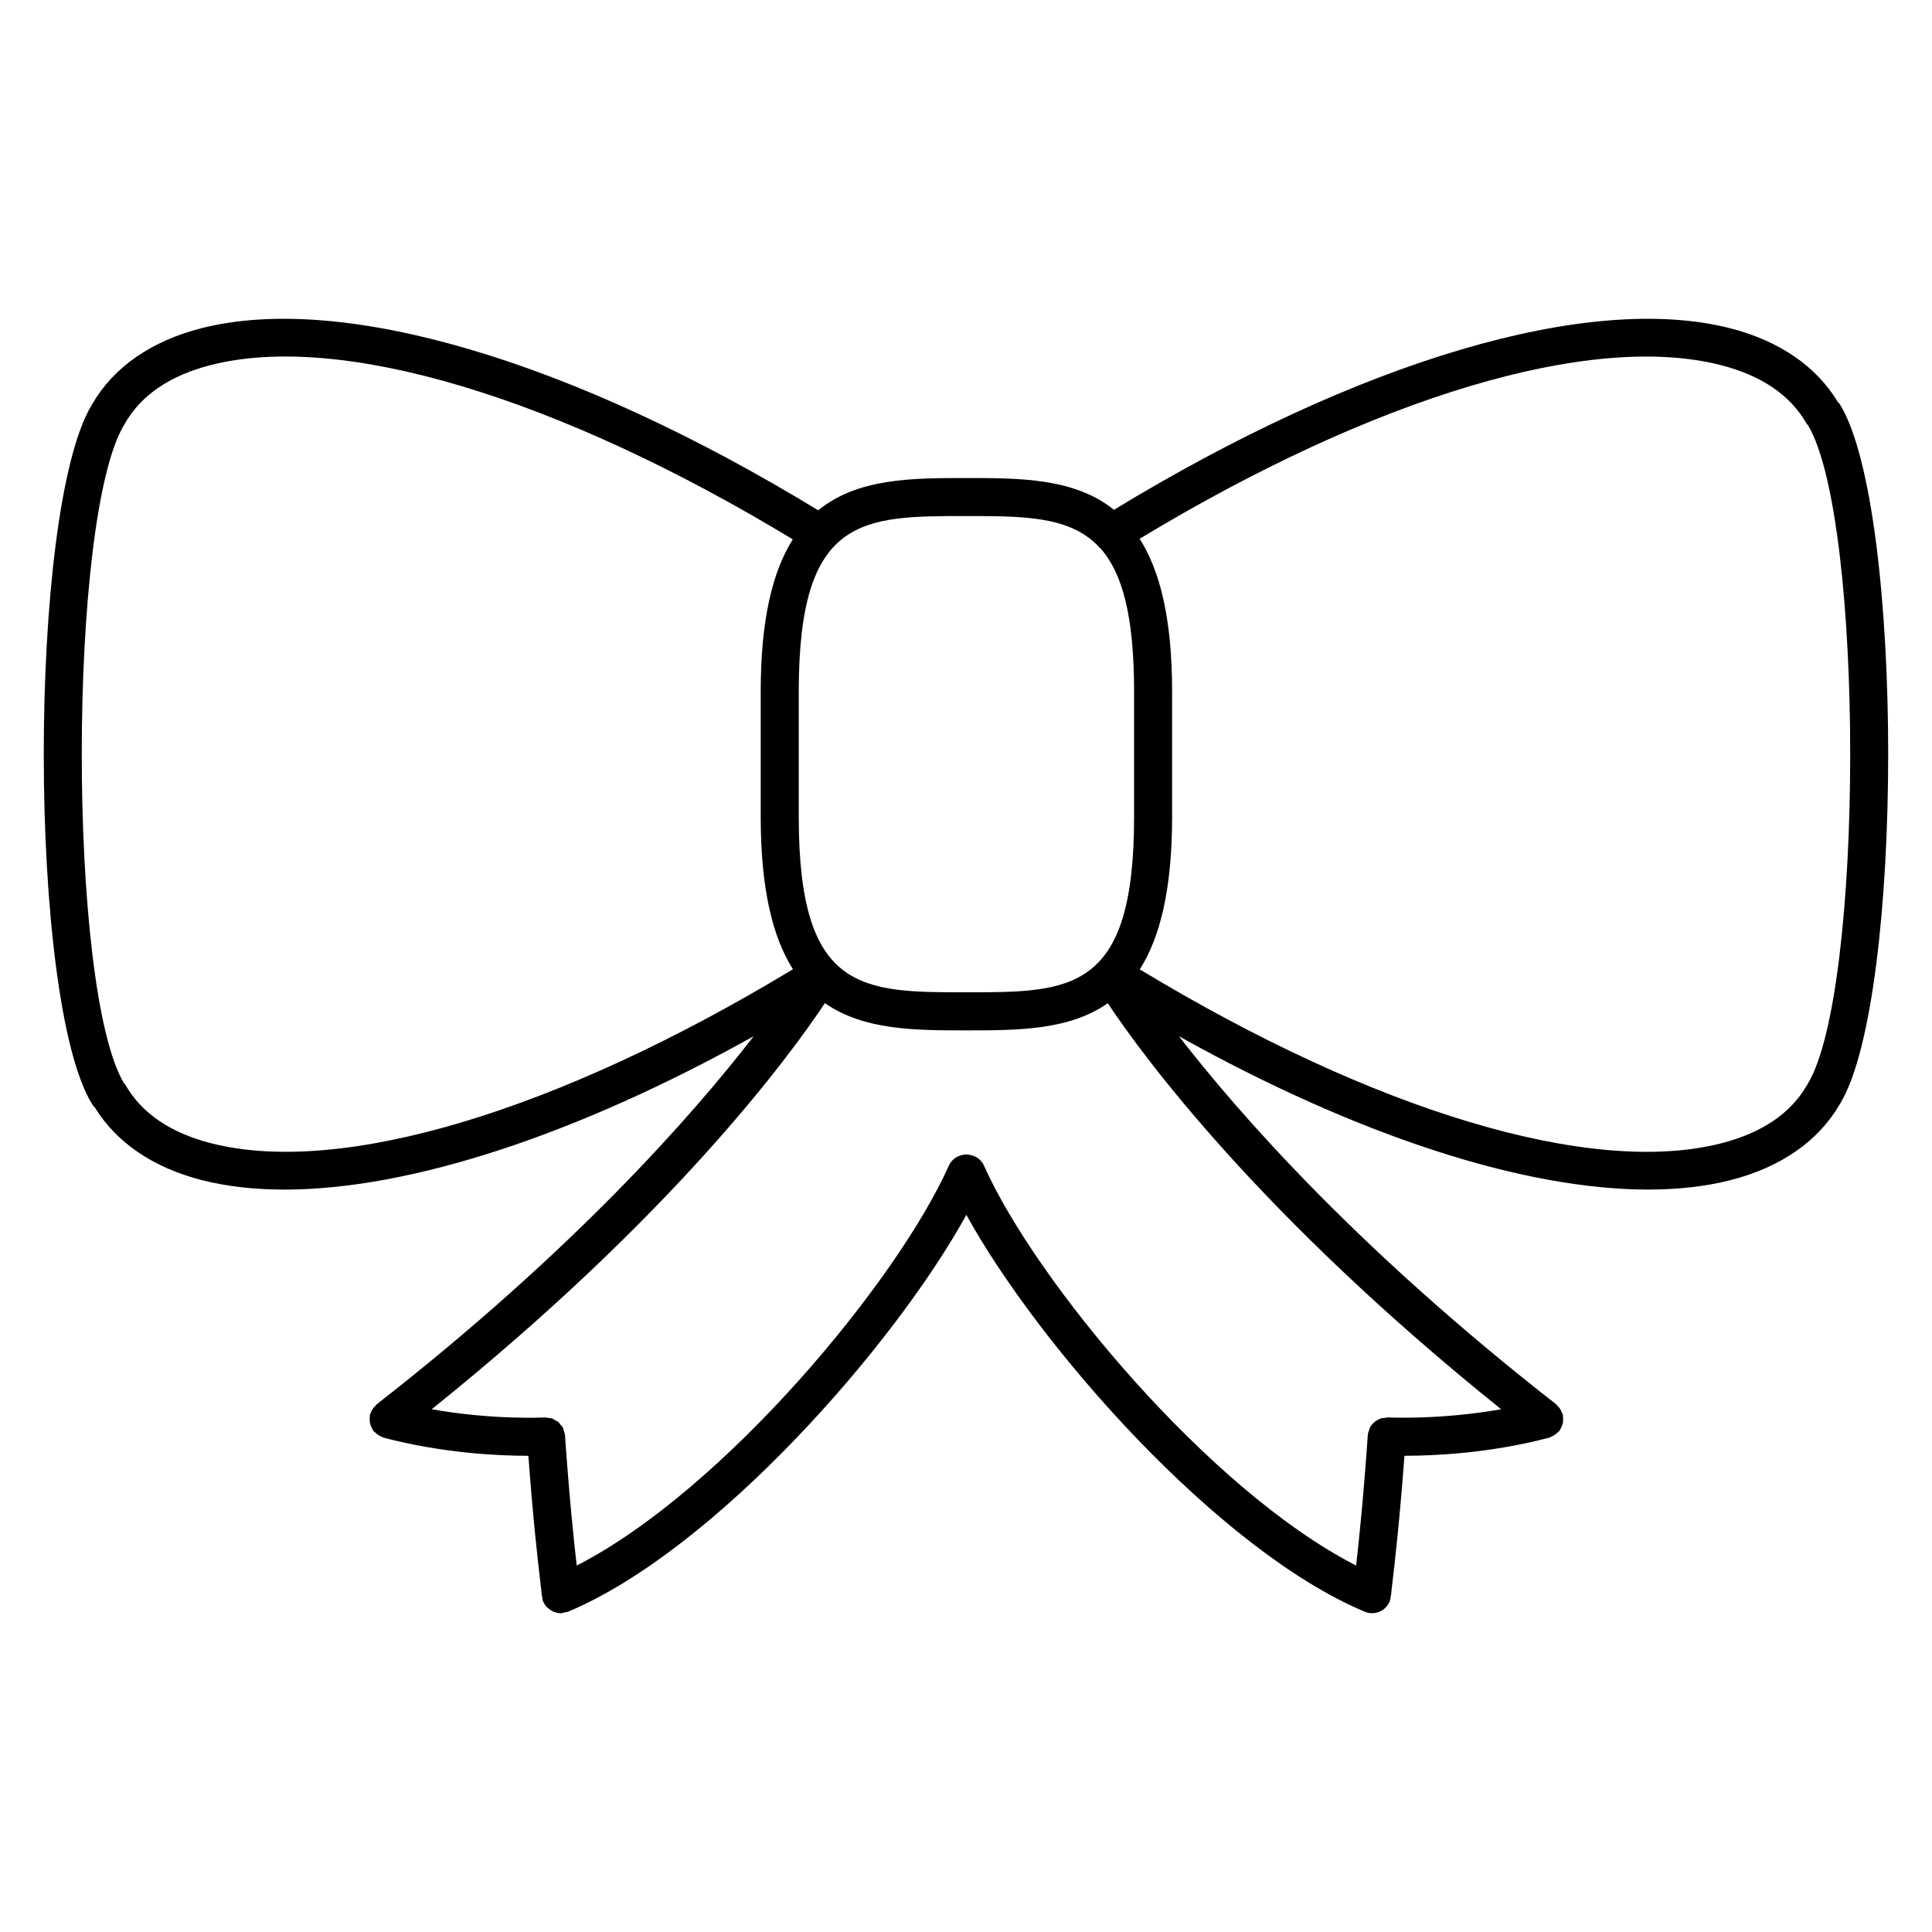 <?xml version="1.0" encoding="UTF-8"?>
<!-- Uploaded to: SVG Repo, www.svgrepo.com, Generator: SVG Repo Mixer Tools -->
<svg fill="#000000" width="800px" height="800px" version="1.1" viewBox="144 144 512 512" xmlns="http://www.w3.org/2000/svg">
 <path d="m631.69 436.42c16.965-28.109 16.934-157.61-0.105-185.29-0.137-0.223-0.348-0.352-0.516-0.551-5.691-9.488-15.543-16.27-28.605-19.602-37.309-9.5-98.148 8.5-163.25 48.129-10.453-8.418-24.914-8.422-39.121-8.422-14.273 0-28.793 0.004-39.258 8.551-65.18-39.727-126.12-57.777-163.46-48.254-13.312 3.391-23.301 10.352-28.938 20.117-0.012 0.016-0.02 0.02-0.031 0.031-0.016 0.02-0.023 0.055-0.039 0.082-0.016 0.023-0.031 0.047-0.047 0.07-0.004 0.012-0.004 0.023-0.012 0.039-16.977 28.094-16.949 157.61 0.102 185.29 0.211 0.344 0.469 0.637 0.742 0.91 5.723 9.289 15.473 15.949 28.371 19.234 6.586 1.676 13.898 2.5 21.84 2.5 33.121 0 77.133-14.316 124.37-40.641-16.055 20.773-47.629 56.766-99.906 97.543-0.156 0.121-0.238 0.301-0.379 0.438-0.25 0.246-0.484 0.492-0.68 0.789-0.195 0.297-0.324 0.598-0.453 0.926-0.074 0.188-0.211 0.332-0.262 0.527-0.031 0.105 0 0.215-0.02 0.328-0.07 0.344-0.066 0.684-0.059 1.039 0.004 0.316 0 0.613 0.066 0.922 0.066 0.309 0.188 0.578 0.309 0.875 0.133 0.324 0.262 0.629 0.457 0.922 0.066 0.098 0.082 0.207 0.152 0.301 0.105 0.137 0.273 0.188 0.387 0.316 0.312 0.324 0.648 0.605 1.047 0.84 0.258 0.152 0.508 0.281 0.789 0.387 0.16 0.059 0.293 0.18 0.465 0.227 15.852 4.176 30.684 4.805 38.215 4.805h0.16c1.289 17.297 2.527 27.957 3.152 33.266 0.211 1.832 0.359 2.961 0.379 3.406v0.016c0 0.266 0.109 0.492 0.152 0.742 0.059 0.402 0.074 0.812 0.242 1.203v0.004c0.012 0.023 0.023 0.039 0.035 0.059 0.238 0.539 0.562 0.996 0.945 1.406 0.117 0.121 0.246 0.223 0.379 0.328 0.324 0.289 0.672 0.523 1.055 0.715 0.16 0.082 0.312 0.156 0.484 0.223 0.555 0.211 1.133 0.348 1.738 0.352h0.004c0.363 0 0.727-0.137 1.09-0.223 0.297-0.066 0.621-0.07 0.891-0.188 38.777-16.27 86.348-70.344 105.53-105.16 19.191 34.828 66.785 88.922 105.58 105.17 0.641 0.273 1.301 0.395 1.949 0.395 1.969 0 3.84-1.16 4.644-3.09 0.195-0.473 0.242-0.961 0.293-1.449 0.02-0.145 0.102-0.277 0.105-0.43 0.02-0.508 0.16-1.637 0.379-3.477 0.621-5.309 1.859-15.965 3.148-33.273h0.16c7.531 0 22.371-0.629 38.219-4.805 0.172-0.047 0.301-0.168 0.469-0.227 0.277-0.105 0.523-0.23 0.781-0.387 0.398-0.238 0.742-0.52 1.059-0.852 0.109-0.121 0.277-0.172 0.379-0.309 0.07-0.09 0.086-0.203 0.145-0.297 0.203-0.297 0.328-0.605 0.469-0.934 0.117-0.297 0.242-0.57 0.301-0.871 0.066-0.309 0.059-0.605 0.066-0.922 0.004-0.352 0.012-0.695-0.059-1.039-0.02-0.109 0.012-0.215-0.02-0.328-0.055-0.195-0.188-0.344-0.262-0.523-0.125-0.328-0.262-0.637-0.457-0.938-0.191-0.293-0.418-0.527-0.664-0.77-0.141-0.141-0.227-0.324-0.387-0.453-52.25-40.762-83.859-76.734-99.945-97.516 47.219 26.312 91.211 40.621 124.32 40.621 7.941 0 15.262-0.82 21.844-2.5 13.312-3.391 23.297-10.348 28.938-20.102 0.012-0.016 0.023-0.031 0.035-0.047 0.012-0.02 0.023-0.047 0.035-0.066 0.016-0.031 0.039-0.055 0.055-0.086 0-0.012-0.004-0.027 0.008-0.039zm-197.02-148.07c0.289 0.379 0.605 0.699 0.969 0.969 5.773 6.484 8.906 17.863 8.906 37.941v33.211c0 46.5-16.727 46.5-44.441 46.5-27.703 0-44.426 0-44.426-46.5v-33.211c0-46.5 16.723-46.5 44.426-46.5 15.109 0 26.914 0.059 34.566 7.59zm-234.66 158.64c-10.832-2.762-18.496-7.981-22.789-15.516-0.102-0.176-0.266-0.289-0.387-0.441-14.938-25.16-14.887-150.19 0.156-174.62 0.016-0.023 0.016-0.055 0.031-0.086 0.016-0.023 0.047-0.039 0.059-0.066 4.293-7.535 11.961-12.758 22.789-15.523 34.5-8.801 91.914 8.484 154.23 46.195-5.289 8.383-8.504 21.074-8.504 40.324v33.211c0 19.305 3.231 32.012 8.543 40.391-62.277 37.664-119.65 54.91-154.13 46.129zm341.81 70.473c-16.09 2.832-29.312 2.191-29.941 2.172-0.004-0.004-0.004-0.004-0.012-0.004h-0.012-0.047c-0.246-0.012-0.469 0.086-0.707 0.105-0.43 0.047-0.863 0.055-1.254 0.195-0.02 0.004-0.035 0.023-0.055 0.031-1.203 0.449-2.211 1.32-2.793 2.465-0.059 0.121-0.059 0.277-0.109 0.402-0.188 0.473-0.367 0.945-0.406 1.477-1.18 17.012-2.363 28.117-3.098 34.582-38.977-19.938-85.016-75.426-98.621-105.99-0.785-1.758-2.469-2.785-4.262-2.91-0.133-0.016-0.262-0.07-0.395-0.07s-0.258 0.055-0.387 0.07c-1.793 0.121-3.477 1.152-4.262 2.91-13.613 30.562-59.641 86.039-98.621 105.99-0.742-6.465-1.926-17.574-3.113-34.582-0.023-0.383-0.188-0.715-0.297-1.066-0.082-0.273-0.102-0.57-0.227-0.82-0.176-0.348-0.453-0.621-0.699-0.91-0.168-0.195-0.281-0.438-0.473-0.605-0.277-0.242-0.625-0.379-0.945-0.555-0.246-0.137-0.453-0.324-0.727-0.418-0.352-0.125-0.75-0.125-1.137-0.176-0.277-0.031-0.527-0.133-0.816-0.121h-0.039-0.016c-0.004 0-0.004 0.004-0.012 0.004-0.664 0.031-13.871 0.66-29.938-2.172 64.094-51.473 94.934-93.68 104.21-107.63 10.297 7.215 24.012 7.227 37.5 7.227 13.469 0 27.172-0.004 37.465-7.188 9.312 13.973 40.203 56.152 104.25 107.59zm58.305-70.473c-34.48 8.801-91.828-8.453-154.07-46.094 5.332-8.379 8.566-21.094 8.566-40.422v-33.211c0-19.371-3.254-32.109-8.602-40.48 62.219-37.605 119.52-54.816 153.96-46.039 10.832 2.762 18.5 7.984 22.789 15.523 0.105 0.188 0.277 0.293 0.398 0.457 14.93 25.176 14.879 150.18-0.16 174.61-0.016 0.023-0.016 0.055-0.031 0.082-0.016 0.031-0.047 0.047-0.059 0.07-4.289 7.527-11.965 12.746-22.797 15.508z"/>
</svg>